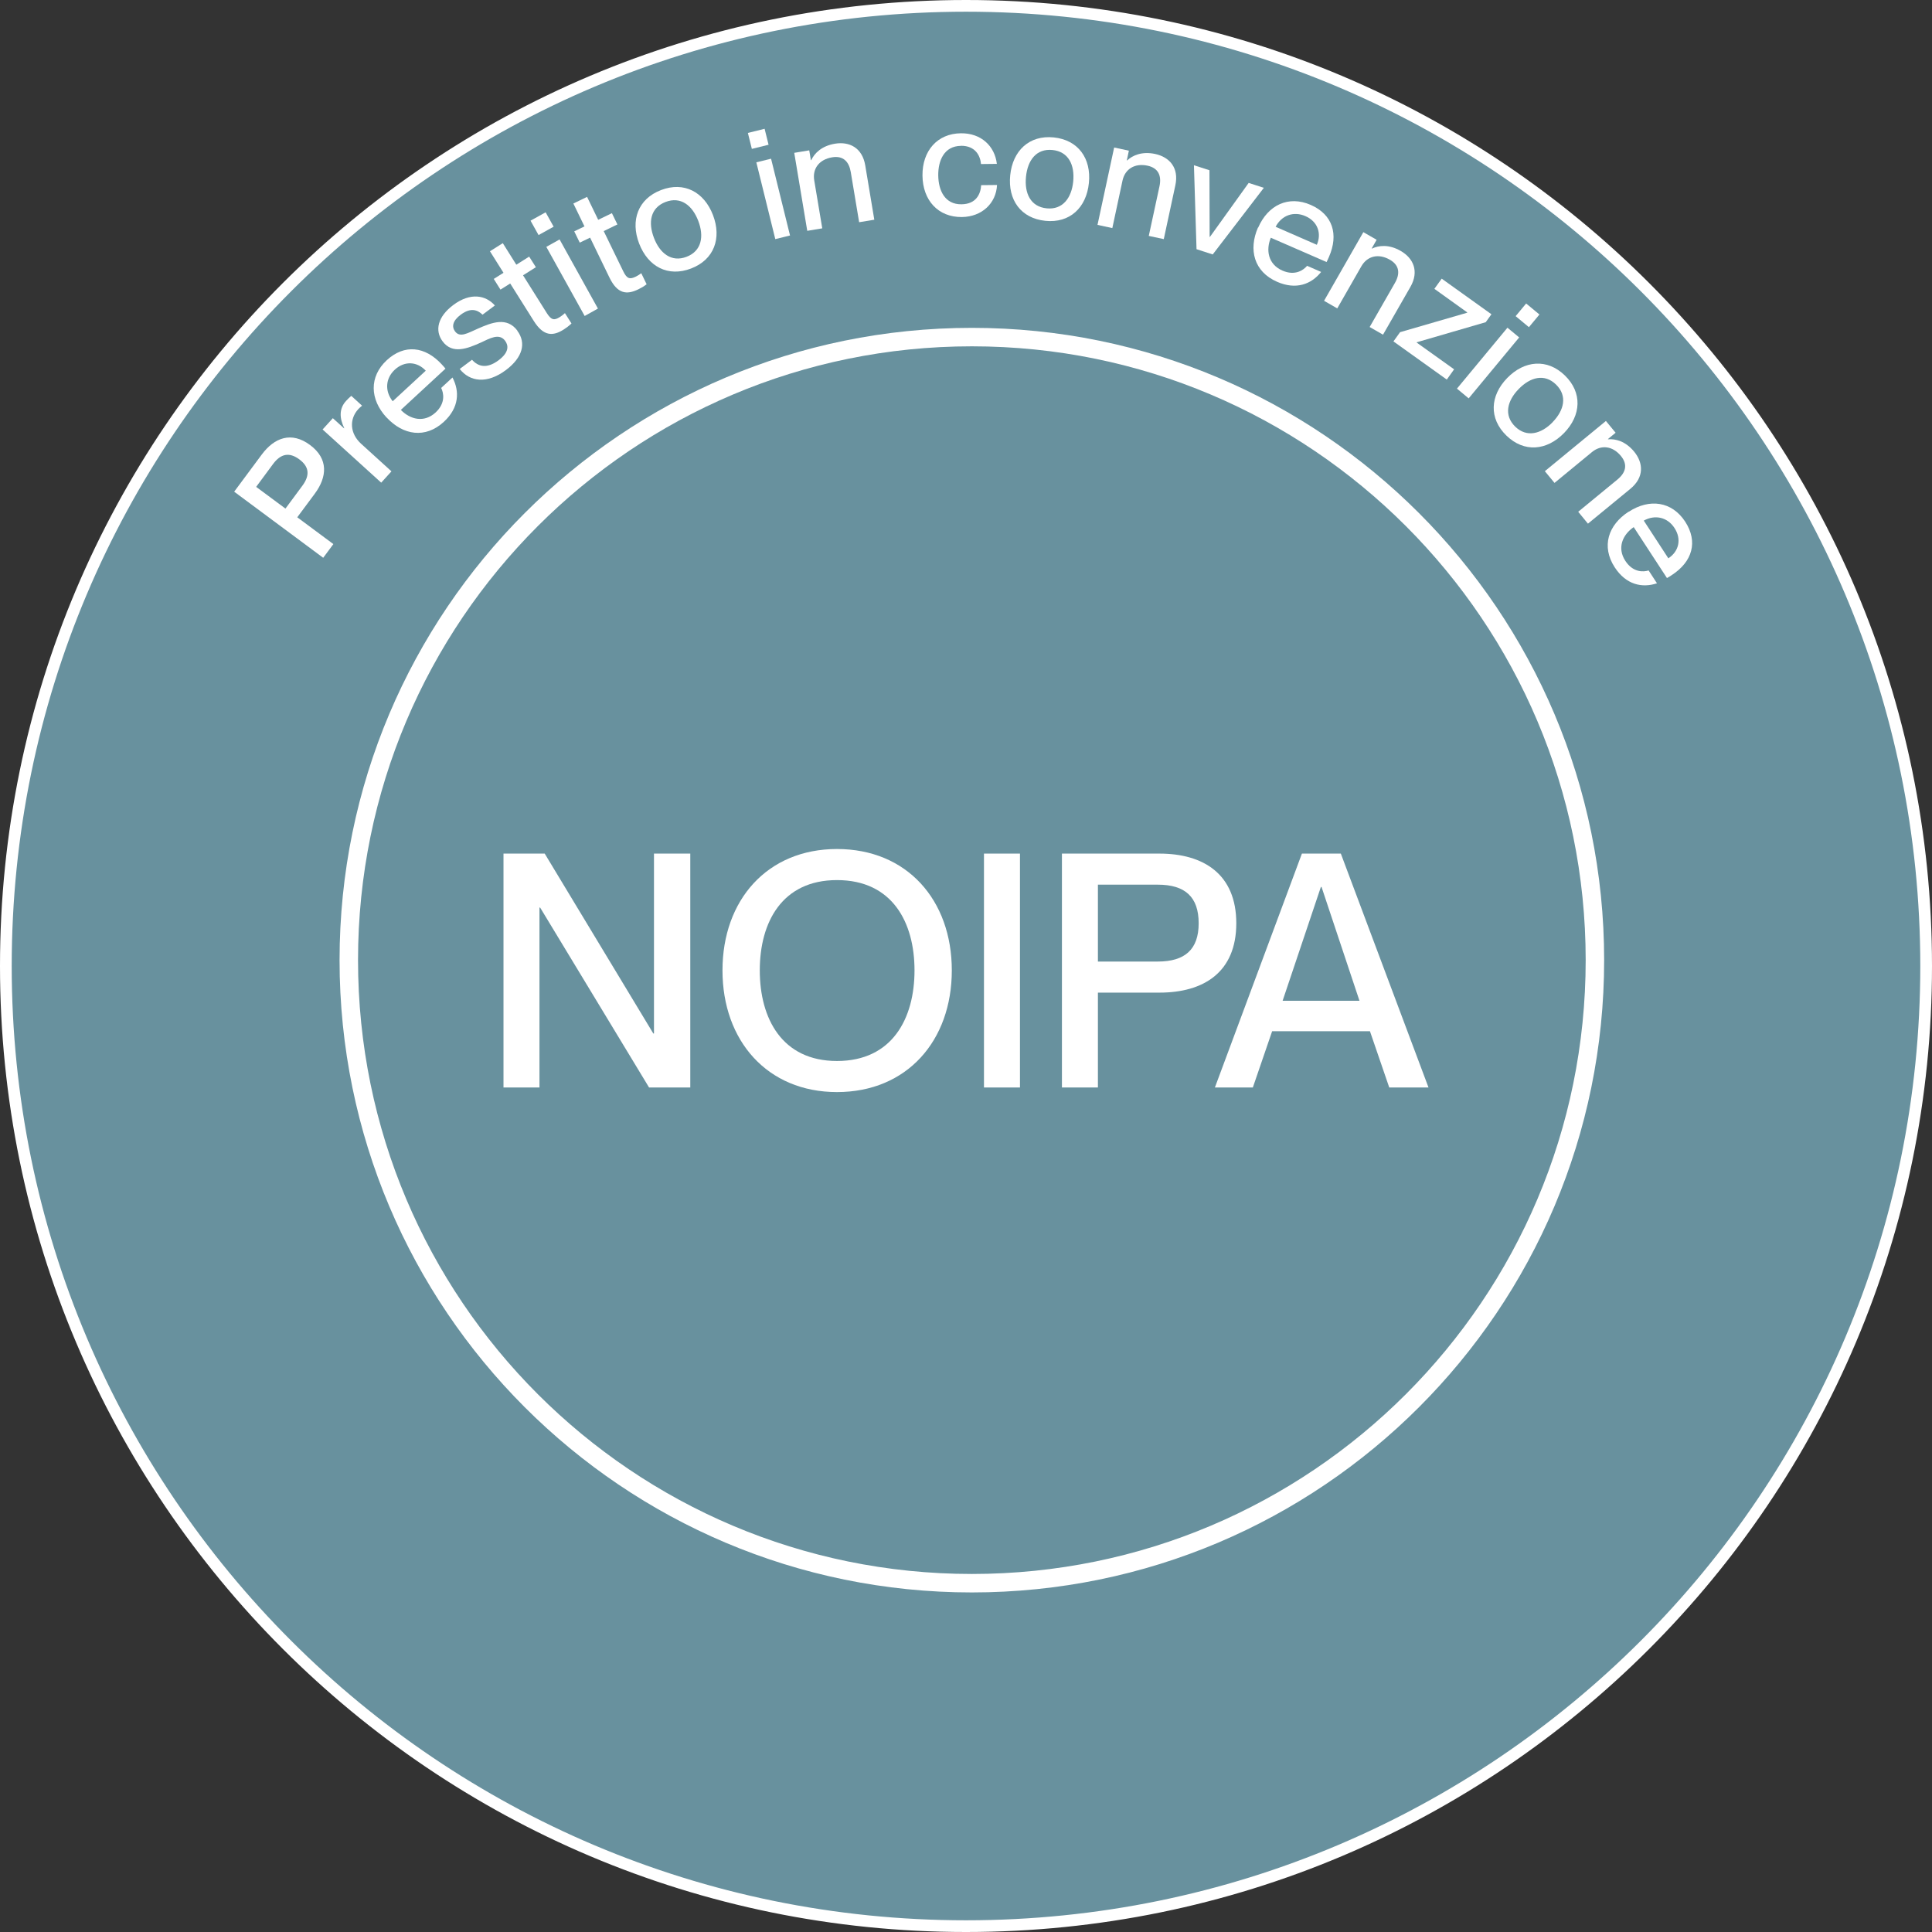 <svg xmlns="http://www.w3.org/2000/svg" width="165" height="165" viewBox="0 0 165 165" fill="none"><rect x="0" y="0" width="165" height="165" fill="#333333" stroke="none"/><path d="M164.5 82.5C164.5 127.787 127.787 164.5 82.5 164.5C37.213 164.5 0.5 127.787 0.5 82.5C0.5 37.213 37.213 0.5 82.5 0.5C127.787 0.5 164.5 37.213 164.5 82.5Z" fill="#68919E" stroke="white"></path><path fill-rule="evenodd" clip-rule="evenodd" d="M83 134.423C111.953 134.423 135.423 110.953 135.423 82C135.423 53.047 111.953 29.577 83 29.577C54.047 29.577 30.577 53.047 30.577 82C30.577 110.953 54.047 134.423 83 134.423ZM83 136C112.823 136 137 111.823 137 82C137 52.177 112.823 28 83 28C53.177 28 29 52.177 29 82C29 111.823 53.177 136 83 136Z" fill="white"></path><path d="M116.999 88.071H108.645L106.997 92.876H103.756L111.188 72.9H114.512L122 92.876H118.647L116.999 88.071ZM109.539 85.472H116.105L112.864 75.75H112.808L109.539 85.472Z" fill="white"></path><path d="M90.693 92.876V72.9H99.019C102.79 72.9 105.584 74.66 105.584 78.851C105.584 83.042 102.79 84.774 99.019 84.774H93.766V92.876H90.693ZM93.766 82.12H98.879C101.198 82.12 102.371 81.086 102.371 78.851C102.371 76.588 101.198 75.554 98.879 75.554H93.766V82.12Z" fill="white"></path><path d="M84.035 72.9H87.109V92.876H84.035V72.9Z" fill="white"></path><path d="M71.481 93.267C65.53 93.267 61.703 88.881 61.703 82.874C61.703 76.867 65.53 72.509 71.481 72.509C77.46 72.509 81.288 76.867 81.288 82.874C81.288 88.881 77.46 93.267 71.481 93.267ZM71.481 90.613C76.203 90.613 78.103 86.981 78.103 82.874C78.103 78.767 76.203 75.163 71.481 75.163C66.787 75.163 64.888 78.767 64.888 82.874C64.888 86.981 66.787 90.613 71.481 90.613Z" fill="white"></path><path d="M43 92.876V72.9H46.52L55.796 88.266H55.852V72.9H58.953V92.876H55.433L46.129 77.51H46.073V92.876H43Z" fill="white"></path><g clip-path="url(#clip0_527_1454)"><path d="M20 41.992L22.355 38.82C23.422 37.385 24.88 36.818 26.477 38.003C28.074 39.188 27.941 40.741 26.874 42.176L25.387 44.178L28.471 46.467L27.603 47.637L20 41.992ZM25.822 41.485C26.477 40.601 26.418 39.865 25.564 39.232C24.703 38.592 23.974 38.747 23.319 39.63L21.877 41.58L24.379 43.435L25.822 41.485Z" fill="white"></path><path d="M28.434 35.722L29.384 36.583L29.398 36.561C29.001 35.736 28.935 34.92 29.553 34.242C29.715 34.066 29.847 33.941 30.002 33.808L30.922 34.647C30.79 34.758 30.694 34.839 30.598 34.942C29.803 35.818 29.892 37.039 30.841 37.9L33.432 40.255L32.556 41.22L27.551 36.679L28.427 35.714L28.434 35.722Z" fill="white"></path><path d="M33.012 35.656C31.577 34.103 31.518 32.167 33.034 30.761C34.543 29.37 36.302 29.576 37.723 31.115C37.848 31.254 37.98 31.394 38.046 31.483L34.234 35.008C35.029 35.825 36.214 36.134 37.2 35.229C38.076 34.419 37.885 33.551 37.678 33.131L38.643 32.241C39.268 33.426 39.209 34.824 37.907 36.024C36.332 37.481 34.425 37.172 33.02 35.656H33.012ZM33.542 34.265L36.361 31.659C35.64 30.879 34.565 30.791 33.719 31.571C32.924 32.307 32.843 33.389 33.535 34.265H33.542Z" fill="white"></path><path d="M44.177 28.244C44.965 29.297 44.633 30.533 43.213 31.6C41.572 32.83 40.114 32.594 39.261 31.512L40.313 30.725C40.836 31.313 41.572 31.519 42.58 30.769C43.493 30.084 43.434 29.503 43.139 29.105C42.632 28.428 41.852 28.892 41.042 29.267C39.938 29.76 38.643 30.283 37.803 29.157C37.104 28.222 37.391 27.037 38.709 26.051C40.181 24.947 41.491 25.212 42.264 26.088L41.211 26.875C40.828 26.515 40.262 26.198 39.349 26.875C38.657 27.391 38.562 27.898 38.863 28.303C39.283 28.863 39.923 28.458 40.828 28.06C41.991 27.552 43.287 27.03 44.192 28.244H44.177Z" fill="white"></path><path d="M43 23.298L41.844 21.458L42.941 20.767L44.096 22.607L45.193 21.915L45.767 22.82L44.67 23.512L46.702 26.743C47.084 27.346 47.335 27.376 47.806 27.081C47.982 26.971 48.071 26.897 48.247 26.743L48.807 27.626C48.549 27.869 48.387 27.979 48.144 28.141C47.217 28.73 46.415 28.73 45.583 27.405L43.574 24.211L42.742 24.734L42.168 23.821L43 23.298Z" fill="white"></path><path d="M46.599 18.132L47.283 19.361L45.995 20.075L45.31 18.846L46.599 18.132ZM47.791 20.45L51.066 26.353L49.933 26.986L46.657 21.083L47.791 20.45Z" fill="white"></path><path d="M49.918 19.339L48.968 17.381L50.139 16.814L51.088 18.772L52.258 18.205L52.729 19.169L51.559 19.736L53.23 23.173C53.539 23.814 53.789 23.872 54.29 23.63C54.481 23.534 54.569 23.475 54.768 23.335L55.224 24.277C54.945 24.491 54.768 24.586 54.51 24.712C53.524 25.19 52.729 25.109 52.045 23.696L50.396 20.296L49.513 20.722L49.042 19.758L49.925 19.331L49.918 19.339Z" fill="white"></path><path d="M54.584 20.796C53.826 18.831 54.488 16.983 56.453 16.233C58.419 15.475 60.133 16.395 60.891 18.367C61.65 20.347 60.987 22.18 59.022 22.93C57.057 23.688 55.342 22.776 54.584 20.796ZM59.633 18.86C59.125 17.535 58.132 16.755 56.843 17.248C55.541 17.749 55.342 18.993 55.85 20.317C56.35 21.628 57.344 22.43 58.639 21.929C59.927 21.436 60.141 20.178 59.633 18.86Z" fill="white"></path><path d="M65.3 11L65.639 12.362L64.211 12.715L63.872 11.353L65.3 11ZM65.852 13.554L67.471 20.111L66.213 20.421L64.594 13.863L65.852 13.554Z" fill="white"></path><path d="M67.832 13.053L69.112 12.84L69.252 13.679H69.282C69.547 13.105 70.158 12.464 71.306 12.273C72.535 12.067 73.646 12.612 73.897 14.135L74.669 18.765L73.374 18.978L72.66 14.702C72.513 13.811 72.02 13.274 71.063 13.436C69.966 13.62 69.37 14.4 69.539 15.409L70.224 19.501L68.943 19.714L67.832 13.053Z" fill="white"></path><path d="M82.066 12.457C80.638 12.472 80.115 13.708 80.13 14.982C80.145 16.255 80.69 17.469 82.117 17.447C83.361 17.432 83.751 16.579 83.795 15.813L85.15 15.799C85.076 17.351 83.869 18.514 82.147 18.536C80.13 18.558 78.805 17.116 78.783 14.996C78.761 12.877 80.057 11.405 82.058 11.383C83.795 11.36 84.958 12.479 85.135 13.995L83.781 14.01C83.722 13.311 83.31 12.442 82.066 12.45V12.457Z" fill="white"></path><path d="M86.276 14.967C86.489 12.87 87.902 11.523 89.993 11.736C92.09 11.95 93.209 13.539 92.995 15.629C92.782 17.734 91.369 19.074 89.279 18.86C87.188 18.647 86.062 17.072 86.276 14.967ZM91.656 15.504C91.796 14.091 91.258 12.95 89.889 12.811C88.506 12.671 87.763 13.686 87.623 15.1C87.483 16.498 88.005 17.653 89.389 17.793C90.758 17.933 91.516 16.903 91.656 15.504Z" fill="white"></path><path d="M95.144 12.597L96.41 12.869L96.234 13.701H96.263C96.719 13.274 97.522 12.906 98.655 13.149C99.87 13.414 100.708 14.319 100.377 15.835L99.391 20.421L98.11 20.148L99.023 15.916C99.214 15.033 98.95 14.356 98.007 14.15C96.918 13.915 96.079 14.43 95.866 15.423L94.997 19.479L93.731 19.206L95.152 12.604L95.144 12.597Z" fill="white"></path><path d="M103.292 14.54L103.307 20.237H103.329L106.641 15.622L107.936 16.041L103.571 21.731L102.188 21.282L101.967 14.113L103.292 14.54Z" fill="white"></path><path d="M107.45 19.442C108.296 17.499 110.048 16.674 111.94 17.499C113.824 18.323 114.339 20.023 113.5 21.937C113.426 22.106 113.345 22.29 113.294 22.378L108.532 20.303C108.098 21.355 108.296 22.57 109.518 23.107C110.607 23.585 111.329 23.063 111.63 22.702L112.83 23.225C111.991 24.277 110.688 24.778 109.062 24.064C107.097 23.203 106.611 21.333 107.435 19.434L107.45 19.442ZM108.944 19.368L112.462 20.906C112.889 19.935 112.536 18.912 111.483 18.456C110.49 18.021 109.459 18.382 108.944 19.368Z" fill="white"></path><path d="M116.444 19.832L117.57 20.479L117.15 21.215L117.173 21.23C117.739 20.958 118.615 20.847 119.623 21.429C120.705 22.047 121.22 23.173 120.448 24.513L118.115 28.583L116.974 27.928L119.13 24.167C119.579 23.387 119.535 22.658 118.696 22.18C117.732 21.628 116.775 21.856 116.267 22.739L114.207 26.338L113.08 25.69L116.437 19.824L116.444 19.832Z" fill="white"></path><path d="M125.298 26.706L125.313 26.684L122.501 24.667L123.127 23.799L127.373 26.838L126.888 27.516L121 29.23L120.985 29.253L124.186 31.541L123.561 32.417L119.005 29.157L119.572 28.369L125.305 26.706H125.298Z" fill="white"></path><path d="M129.743 28.818L125.43 34.022L124.429 33.19L128.742 27.987L129.743 28.818ZM131.473 26.86L130.575 27.942L129.441 27L130.339 25.919L131.473 26.86Z" fill="white"></path><path d="M128.72 32.285C130.185 30.776 132.135 30.599 133.644 32.064C135.153 33.529 135.042 35.472 133.578 36.98C132.098 38.497 130.163 38.666 128.654 37.201C127.145 35.737 127.248 33.801 128.72 32.285ZM132.599 36.053C133.585 35.037 133.879 33.808 132.893 32.844C131.9 31.873 130.685 32.211 129.699 33.227C128.72 34.235 128.411 35.464 129.405 36.436C130.391 37.393 131.627 37.061 132.606 36.053H132.599Z" fill="white"></path><path d="M137.154 35.957L137.979 36.958L137.324 37.495L137.338 37.518C137.964 37.466 138.818 37.672 139.561 38.57C140.349 39.534 140.437 40.763 139.237 41.749L135.616 44.723L134.785 43.707L138.133 40.955C138.832 40.381 139.046 39.689 138.435 38.945C137.729 38.084 136.75 37.959 135.962 38.607L132.761 41.242L131.936 40.241L137.154 35.95V35.957Z" fill="white"></path><path d="M139.098 43.707C140.871 42.552 142.785 42.817 143.918 44.546C145.037 46.269 144.537 47.969 142.785 49.109C142.63 49.212 142.461 49.323 142.365 49.367L139.525 45.017C138.582 45.665 138.082 46.784 138.811 47.902C139.466 48.903 140.349 48.859 140.798 48.719L141.512 49.816C140.238 50.236 138.877 49.941 137.905 48.454C136.735 46.659 137.353 44.826 139.09 43.7L139.098 43.707ZM140.386 44.465L142.483 47.682C143.374 47.1 143.639 46.055 143.006 45.091C142.41 44.178 141.357 43.921 140.378 44.465H140.386Z" fill="white"></path></g><defs><clipPath id="clip0_527_1454"><rect width="124.514" height="39" fill="white" transform="translate(20 11)"></rect></clipPath></defs></svg>